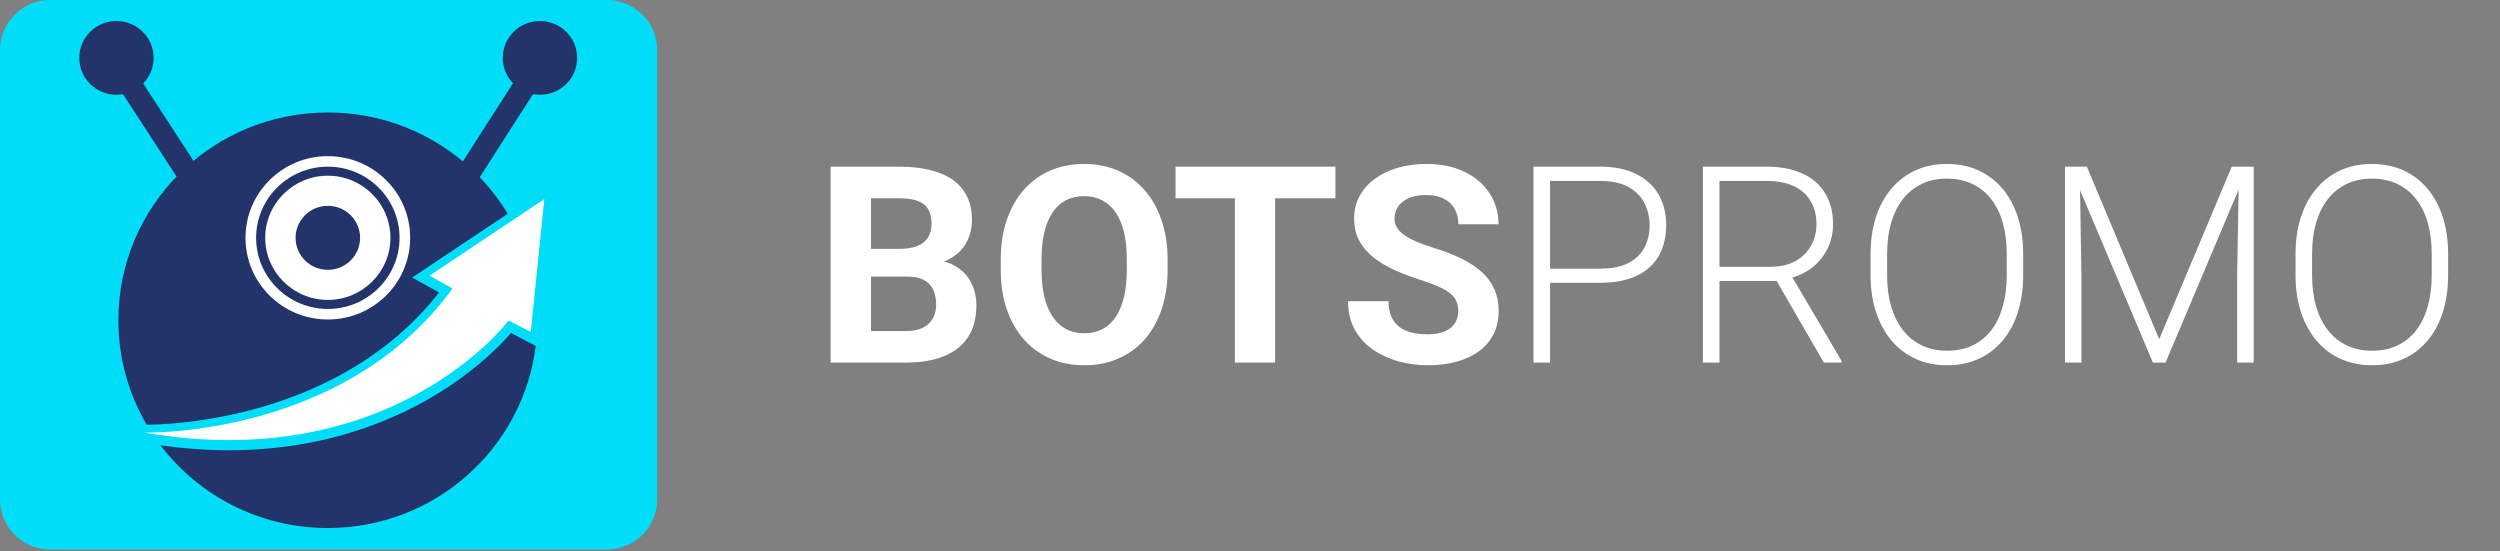 <svg width="127" height="28" viewBox="0 0 127 28" fill="none" xmlns="http://www.w3.org/2000/svg">
<rect x="0" y="0" width="127" height="28" fill="#808080" stroke="none"/>
<path d="M30.826 27.917H2.561C1.147 27.917 0 26.779 0 25.376V2.541C0 1.137 1.147 0 2.561 0H30.826C32.24 0 33.387 1.137 33.387 2.541V25.376C33.387 26.779 32.24 27.917 30.826 27.917Z" fill="#00DDF9"/>
<path d="M27.429 1.067C26.386 1.067 25.54 1.906 25.54 2.941C25.54 3.441 25.738 3.893 26.06 4.229L23.086 8.867L24.062 9.483L27.076 4.781C27.191 4.803 27.308 4.815 27.429 4.815C28.472 4.815 29.318 3.976 29.318 2.941C29.318 1.906 28.472 1.067 27.429 1.067Z" fill="#23346A"/>
<path d="M10.142 8.655L7.275 4.242C7.603 3.905 7.805 3.447 7.805 2.941C7.805 1.906 6.96 1.067 5.916 1.067C4.873 1.067 4.027 1.906 4.027 2.941C4.027 3.976 4.873 4.815 5.916 4.815C6.031 4.815 6.142 4.803 6.25 4.784L9.17 9.277L10.142 8.655Z" fill="#23346A"/>
<path d="M25.958 16.92C25.496 17.455 24.394 18.606 22.61 19.762C20.419 21.181 16.736 22.873 11.631 22.873C10.503 22.873 9.339 22.789 8.159 22.626C10.101 25.175 13.183 26.824 16.653 26.824C22.086 26.824 26.567 22.786 27.214 17.571L25.958 16.92ZM22.302 14.858L20.937 14.098L25.791 10.859C23.933 7.777 20.537 5.714 16.653 5.714C10.777 5.714 6.013 10.44 6.013 16.269C6.013 18.203 6.538 20.015 7.453 21.574H7.465C8.463 21.574 17.207 21.382 22.302 14.858Z" fill="#23346A"/>
<path d="M20.837 12.081C20.837 14.373 18.964 16.23 16.654 16.23C14.343 16.23 12.471 14.373 12.471 12.081C12.471 9.789 14.344 7.932 16.654 7.932C18.964 7.932 20.837 9.789 20.837 12.081Z" fill="white"/>
<path d="M16.654 8.926C14.9 8.926 13.473 10.341 13.473 12.081C13.473 13.82 14.9 15.236 16.654 15.236C18.408 15.236 19.834 13.82 19.834 12.081C19.834 10.341 18.408 8.926 16.654 8.926ZM16.654 15.695C14.645 15.695 13.011 14.073 13.011 12.081C13.011 10.088 14.645 8.467 16.654 8.467C18.663 8.467 20.297 10.088 20.297 12.081C20.297 14.073 18.663 15.695 16.654 15.695Z" fill="#23346A"/>
<path d="M18.293 12.081C18.293 12.979 17.559 13.707 16.654 13.707C15.749 13.707 15.016 12.979 15.016 12.081C15.016 11.184 15.749 10.456 16.654 10.456C17.559 10.456 18.293 11.184 18.293 12.081Z" fill="#23346A"/>
<path d="M7.317 21.974C7.317 21.974 17.453 22.264 22.988 14.657L21.819 14.005L27.651 10.113L26.964 16.866L25.838 16.283C25.838 16.283 19.945 24.157 7.317 21.974Z" fill="white"/>
<path d="M46.094 14.051H43.537L43.523 12.643H45.67C46.048 12.643 46.358 12.595 46.6 12.499C46.841 12.399 47.021 12.255 47.14 12.068C47.263 11.877 47.324 11.645 47.324 11.371C47.324 11.061 47.265 10.81 47.147 10.619C47.033 10.428 46.852 10.289 46.606 10.202C46.365 10.116 46.053 10.072 45.67 10.072H44.248V18.419H42.197V8.466H45.67C46.249 8.466 46.766 8.521 47.222 8.63C47.682 8.739 48.072 8.906 48.391 9.129C48.71 9.352 48.953 9.635 49.122 9.977C49.291 10.314 49.375 10.715 49.375 11.18C49.375 11.59 49.282 11.968 49.095 12.315C48.912 12.661 48.623 12.943 48.227 13.162C47.835 13.381 47.322 13.502 46.688 13.524L46.094 14.051ZM46.005 18.419H42.977L43.776 16.819H46.005C46.365 16.819 46.659 16.762 46.887 16.648C47.115 16.53 47.283 16.37 47.393 16.17C47.502 15.969 47.557 15.739 47.557 15.479C47.557 15.188 47.507 14.935 47.406 14.721C47.31 14.507 47.156 14.342 46.941 14.229C46.727 14.11 46.445 14.051 46.094 14.051H44.118L44.132 12.643H46.593L47.065 13.196C47.671 13.187 48.158 13.294 48.527 13.518C48.901 13.736 49.172 14.021 49.341 14.372C49.514 14.723 49.601 15.099 49.601 15.5C49.601 16.138 49.462 16.676 49.184 17.113C48.906 17.546 48.498 17.872 47.96 18.091C47.427 18.31 46.775 18.419 46.005 18.419ZM59.315 13.21V13.682C59.315 14.438 59.212 15.117 59.007 15.719C58.802 16.32 58.512 16.833 58.139 17.257C57.765 17.676 57.318 17.997 56.799 18.221C56.284 18.444 55.712 18.556 55.083 18.556C54.459 18.556 53.887 18.444 53.367 18.221C52.852 17.997 52.406 17.676 52.027 17.257C51.649 16.833 51.355 16.32 51.145 15.719C50.94 15.117 50.838 14.438 50.838 13.682V13.21C50.838 12.449 50.94 11.77 51.145 11.173C51.351 10.571 51.64 10.059 52.014 9.635C52.392 9.211 52.839 8.887 53.353 8.664C53.873 8.441 54.445 8.329 55.069 8.329C55.698 8.329 56.27 8.441 56.785 8.664C57.305 8.887 57.751 9.211 58.125 9.635C58.503 10.059 58.795 10.571 59 11.173C59.21 11.77 59.315 12.449 59.315 13.21ZM57.243 13.682V13.196C57.243 12.668 57.195 12.203 57.1 11.802C57.004 11.401 56.863 11.063 56.676 10.79C56.489 10.517 56.261 10.312 55.992 10.175C55.723 10.034 55.416 9.963 55.069 9.963C54.723 9.963 54.415 10.034 54.147 10.175C53.882 10.312 53.657 10.517 53.47 10.79C53.287 11.063 53.148 11.401 53.053 11.802C52.957 12.203 52.909 12.668 52.909 13.196V13.682C52.909 14.206 52.957 14.671 53.053 15.076C53.148 15.477 53.29 15.817 53.477 16.095C53.663 16.368 53.891 16.576 54.16 16.717C54.429 16.858 54.737 16.929 55.083 16.929C55.429 16.929 55.737 16.858 56.006 16.717C56.275 16.576 56.5 16.368 56.683 16.095C56.865 15.817 57.004 15.477 57.1 15.076C57.195 14.671 57.243 14.206 57.243 13.682ZM64.776 8.466V18.419H62.732V8.466H64.776ZM67.839 8.466V10.072H59.718V8.466H67.839ZM74.08 15.815C74.08 15.637 74.053 15.477 73.998 15.336C73.948 15.19 73.852 15.058 73.711 14.94C73.57 14.816 73.371 14.696 73.116 14.577C72.861 14.459 72.531 14.336 72.125 14.208C71.674 14.062 71.245 13.898 70.84 13.716C70.439 13.534 70.083 13.322 69.773 13.08C69.468 12.834 69.227 12.549 69.049 12.226C68.876 11.902 68.789 11.526 68.789 11.098C68.789 10.683 68.88 10.307 69.062 9.97C69.245 9.628 69.5 9.336 69.828 9.095C70.156 8.849 70.544 8.66 70.99 8.527C71.441 8.395 71.936 8.329 72.474 8.329C73.207 8.329 73.848 8.461 74.394 8.726C74.941 8.99 75.365 9.352 75.666 9.812C75.971 10.273 76.124 10.799 76.124 11.392H74.087C74.087 11.1 74.025 10.845 73.902 10.626C73.784 10.403 73.602 10.227 73.356 10.1C73.114 9.972 72.809 9.908 72.439 9.908C72.084 9.908 71.788 9.963 71.551 10.072C71.314 10.177 71.136 10.321 71.018 10.503C70.899 10.681 70.84 10.881 70.84 11.104C70.84 11.273 70.881 11.426 70.963 11.562C71.049 11.699 71.177 11.827 71.346 11.945C71.514 12.064 71.722 12.175 71.968 12.28C72.214 12.385 72.499 12.488 72.822 12.588C73.365 12.752 73.841 12.937 74.251 13.142C74.666 13.347 75.012 13.577 75.29 13.832C75.568 14.087 75.778 14.377 75.919 14.7C76.06 15.024 76.131 15.391 76.131 15.801C76.131 16.234 76.046 16.621 75.878 16.963C75.709 17.305 75.466 17.594 75.147 17.831C74.828 18.068 74.447 18.248 74.005 18.371C73.563 18.494 73.068 18.556 72.522 18.556C72.029 18.556 71.544 18.492 71.065 18.364C70.587 18.232 70.152 18.034 69.76 17.77C69.372 17.505 69.062 17.168 68.83 16.758C68.598 16.348 68.481 15.862 68.481 15.302H70.539C70.539 15.612 70.587 15.874 70.683 16.088C70.778 16.302 70.913 16.475 71.086 16.607C71.264 16.74 71.473 16.835 71.715 16.895C71.961 16.954 72.23 16.983 72.522 16.983C72.877 16.983 73.169 16.933 73.397 16.833C73.629 16.733 73.8 16.594 73.909 16.416C74.023 16.238 74.08 16.038 74.08 15.815ZM81.285 14.365H78.448V13.648H81.285C81.878 13.648 82.358 13.552 82.728 13.36C83.101 13.164 83.372 12.9 83.541 12.567C83.714 12.235 83.801 11.861 83.801 11.446C83.801 11.041 83.714 10.667 83.541 10.325C83.372 9.983 83.101 9.71 82.728 9.505C82.358 9.295 81.878 9.19 81.285 9.19H78.742V18.419H77.901V8.466H81.285C82.014 8.466 82.627 8.591 83.124 8.842C83.625 9.092 84.004 9.441 84.259 9.888C84.514 10.334 84.642 10.849 84.642 11.433C84.642 12.043 84.514 12.57 84.259 13.012C84.004 13.449 83.628 13.784 83.131 14.017C82.634 14.249 82.019 14.365 81.285 14.365ZM86.508 8.466H89.741C90.429 8.466 91.026 8.577 91.532 8.801C92.038 9.024 92.428 9.354 92.701 9.792C92.979 10.225 93.118 10.758 93.118 11.392C93.118 11.861 93.018 12.287 92.817 12.67C92.621 13.053 92.35 13.374 92.004 13.634C91.658 13.889 91.257 14.065 90.801 14.16L90.507 14.27H87.055L87.041 13.552H89.933C90.452 13.552 90.885 13.451 91.231 13.251C91.578 13.05 91.838 12.786 92.011 12.458C92.189 12.125 92.277 11.77 92.277 11.392C92.277 10.94 92.179 10.551 91.983 10.223C91.792 9.89 91.507 9.635 91.129 9.457C90.751 9.279 90.288 9.19 89.741 9.19H87.349V18.419H86.508V8.466ZM92.653 18.419L90.076 13.969L90.978 13.962L93.549 18.33V18.419H92.653ZM102.777 12.909V13.976C102.777 14.673 102.686 15.304 102.504 15.869C102.326 16.43 102.066 16.91 101.725 17.311C101.387 17.713 100.982 18.02 100.508 18.234C100.034 18.449 99.501 18.556 98.908 18.556C98.329 18.556 97.801 18.449 97.322 18.234C96.848 18.02 96.44 17.713 96.099 17.311C95.757 16.91 95.493 16.43 95.306 15.869C95.119 15.304 95.025 14.673 95.025 13.976V12.909C95.025 12.212 95.117 11.583 95.299 11.023C95.486 10.457 95.75 9.974 96.092 9.573C96.434 9.172 96.841 8.865 97.315 8.65C97.789 8.436 98.316 8.329 98.894 8.329C99.487 8.329 100.02 8.436 100.494 8.65C100.968 8.865 101.376 9.172 101.718 9.573C102.06 9.974 102.322 10.457 102.504 11.023C102.686 11.583 102.777 12.212 102.777 12.909ZM101.943 13.976V12.896C101.943 12.308 101.875 11.779 101.738 11.31C101.606 10.84 101.408 10.439 101.144 10.106C100.884 9.774 100.565 9.519 100.187 9.341C99.808 9.163 99.378 9.074 98.894 9.074C98.425 9.074 98.004 9.163 97.63 9.341C97.256 9.519 96.937 9.774 96.673 10.106C96.413 10.439 96.213 10.84 96.071 11.31C95.935 11.779 95.866 12.308 95.866 12.896V13.976C95.866 14.568 95.935 15.101 96.071 15.575C96.213 16.045 96.415 16.448 96.68 16.785C96.944 17.118 97.263 17.373 97.637 17.551C98.015 17.729 98.439 17.817 98.908 17.817C99.396 17.817 99.826 17.729 100.2 17.551C100.574 17.373 100.891 17.118 101.15 16.785C101.41 16.448 101.606 16.045 101.738 15.575C101.875 15.101 101.943 14.568 101.943 13.976ZM105.163 8.466H106.011L109.688 17.23L113.373 8.466H114.214L110.01 18.419H109.367L105.163 8.466ZM104.903 8.466H105.648L105.737 14.071V18.419H104.903V8.466ZM113.742 8.466H114.487V18.419H113.646V14.071L113.742 8.466ZM124.365 12.909V13.976C124.365 14.673 124.274 15.304 124.092 15.869C123.914 16.43 123.654 16.91 123.312 17.311C122.975 17.713 122.57 18.02 122.096 18.234C121.622 18.449 121.089 18.556 120.496 18.556C119.917 18.556 119.389 18.449 118.91 18.234C118.436 18.02 118.028 17.713 117.687 17.311C117.345 16.91 117.08 16.43 116.894 15.869C116.707 15.304 116.613 14.673 116.613 13.976V12.909C116.613 12.212 116.704 11.583 116.887 11.023C117.074 10.457 117.338 9.974 117.68 9.573C118.021 9.172 118.429 8.865 118.903 8.65C119.377 8.436 119.904 8.329 120.482 8.329C121.075 8.329 121.608 8.436 122.082 8.65C122.556 8.865 122.964 9.172 123.306 9.573C123.647 9.974 123.91 10.457 124.092 11.023C124.274 11.583 124.365 12.212 124.365 12.909ZM123.531 13.976V12.896C123.531 12.308 123.463 11.779 123.326 11.31C123.194 10.84 122.996 10.439 122.731 10.106C122.472 9.774 122.153 9.519 121.774 9.341C121.396 9.163 120.965 9.074 120.482 9.074C120.013 9.074 119.591 9.163 119.218 9.341C118.844 9.519 118.525 9.774 118.261 10.106C118.001 10.439 117.8 10.84 117.659 11.31C117.522 11.779 117.454 12.308 117.454 12.896V13.976C117.454 14.568 117.522 15.101 117.659 15.575C117.8 16.045 118.003 16.448 118.268 16.785C118.532 17.118 118.851 17.373 119.225 17.551C119.603 17.729 120.027 17.817 120.496 17.817C120.984 17.817 121.414 17.729 121.788 17.551C122.162 17.373 122.479 17.118 122.738 16.785C122.998 16.448 123.194 16.045 123.326 15.575C123.463 15.101 123.531 14.568 123.531 13.976Z" fill="white"/>
</svg>
